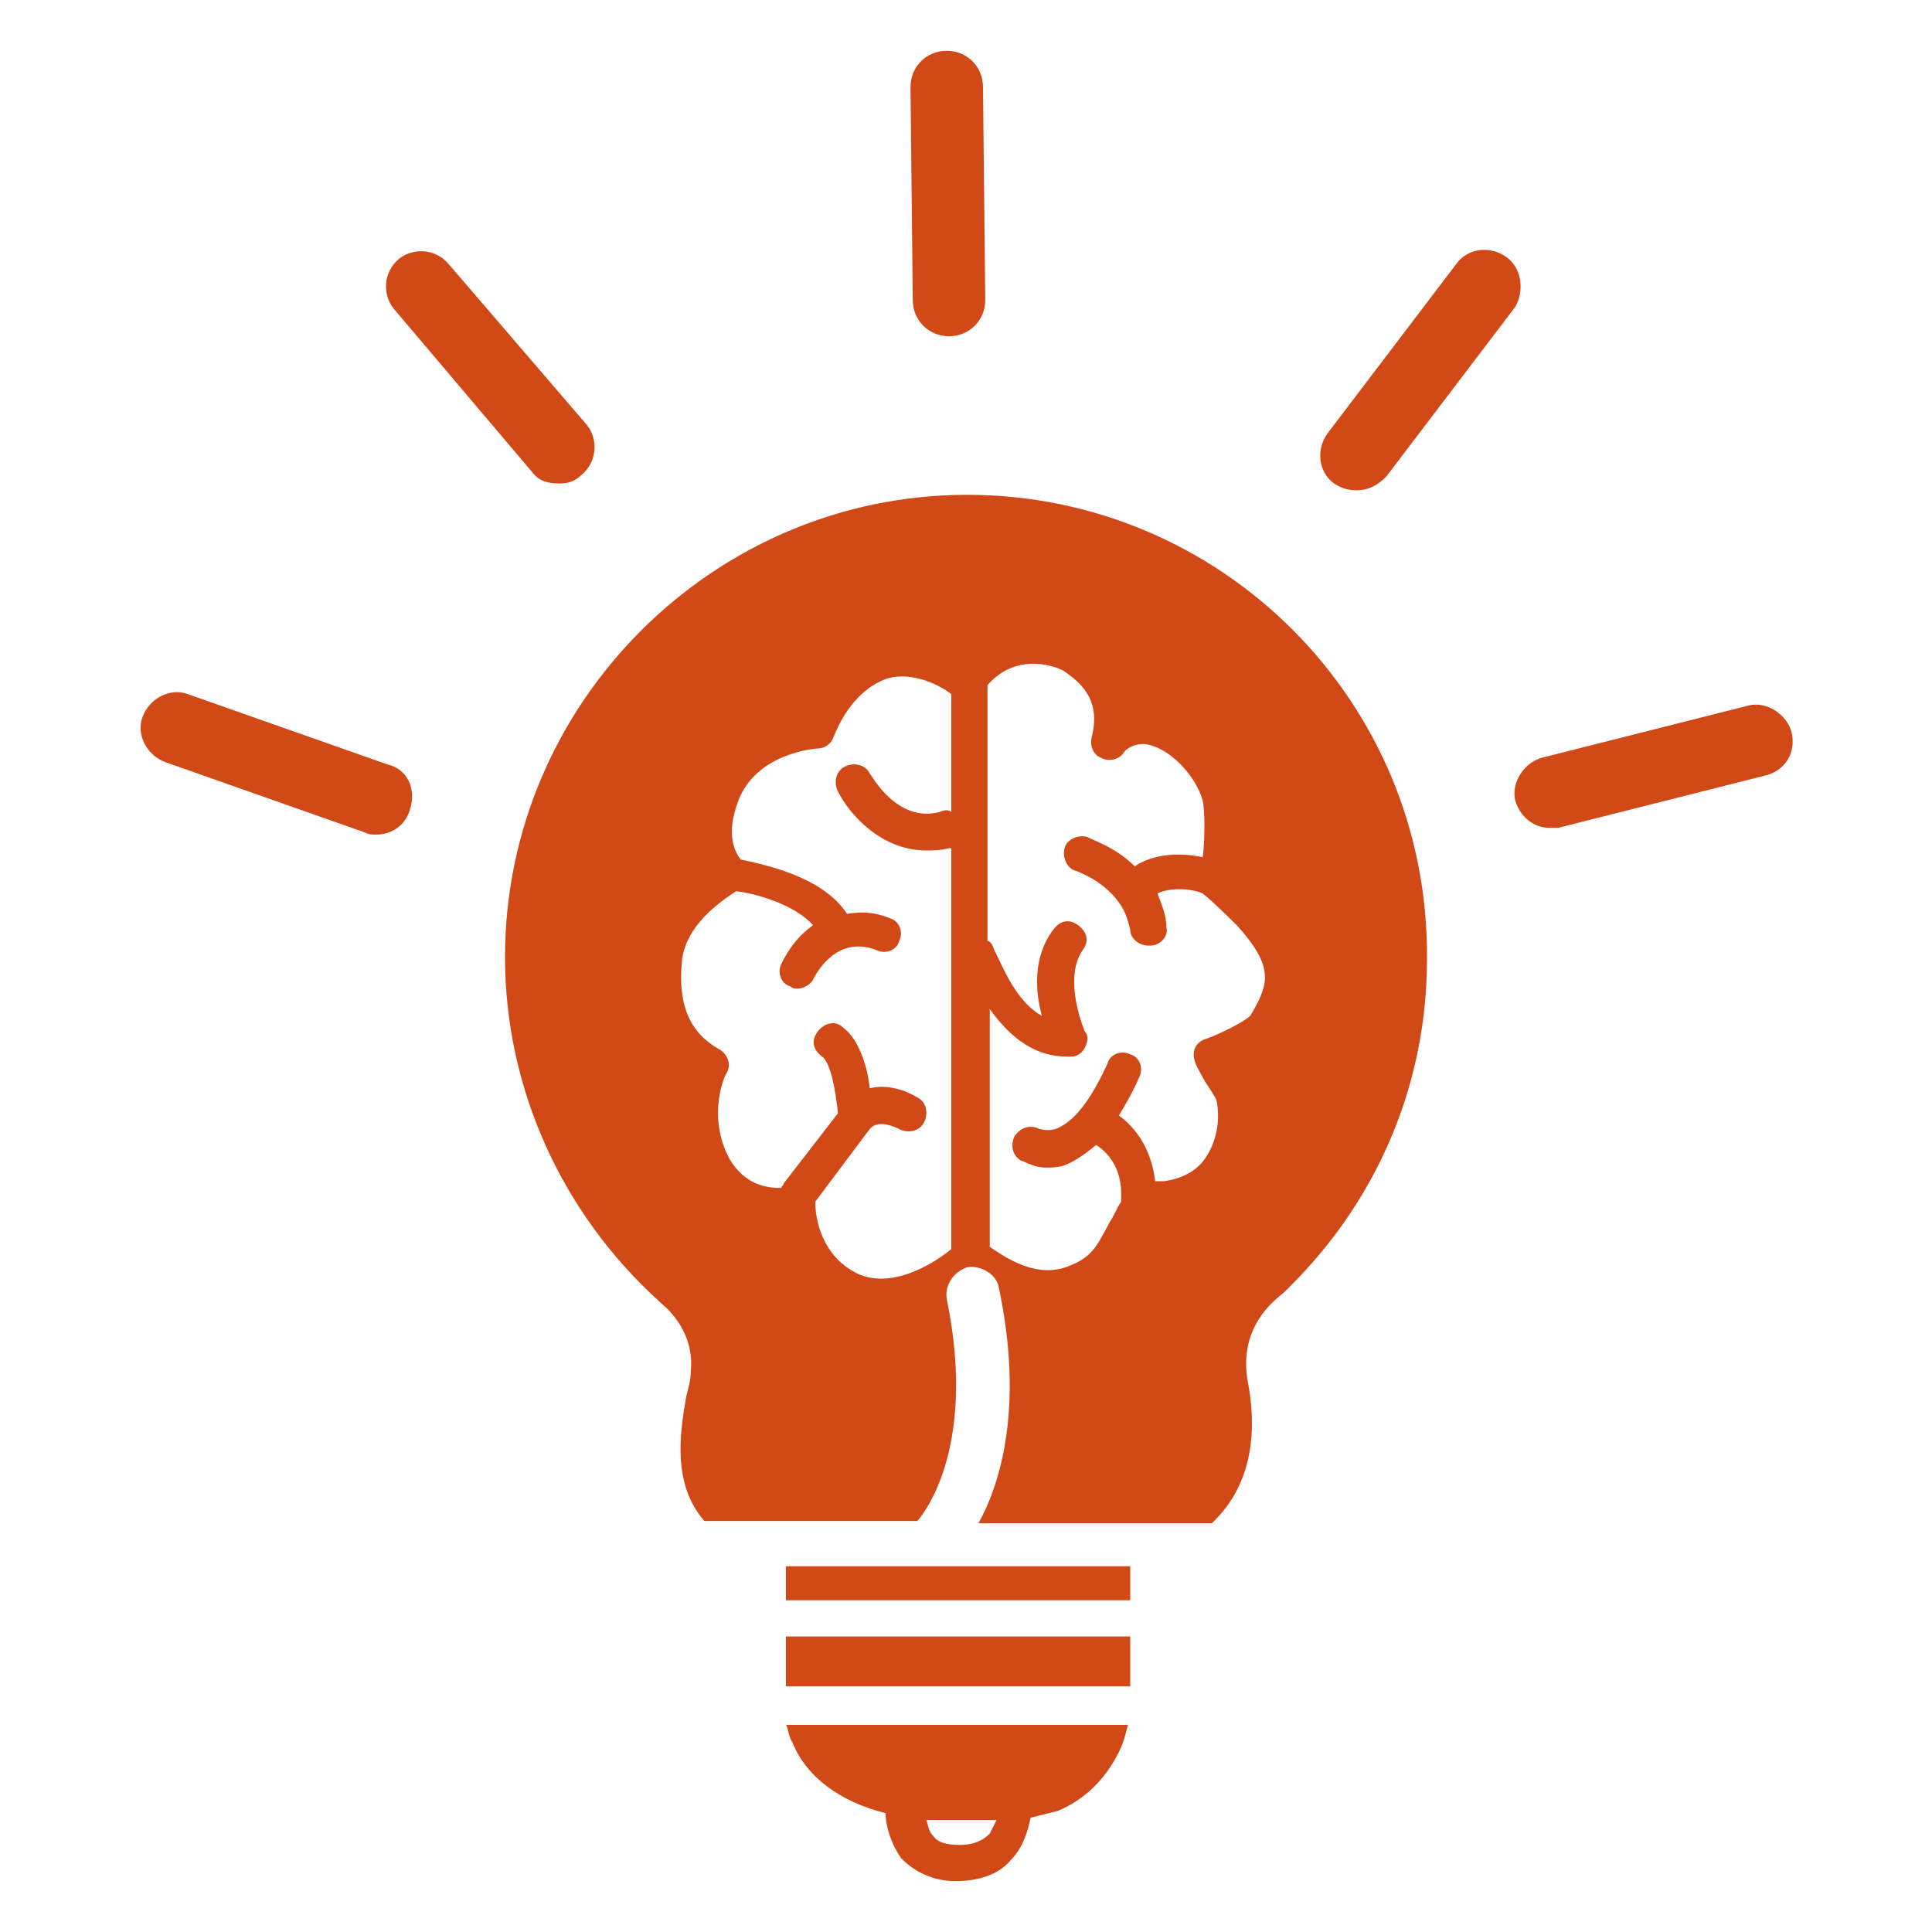 <svg xmlns="http://www.w3.org/2000/svg" xmlns:xlink="http://www.w3.org/1999/xlink" width="500" zoomAndPan="magnify" viewBox="0 0 375 375" height="500" preserveAspectRatio="xMidYMid meet" version="1.0"><path fill="#d24918" d="M 219.375 317.645 L 152.543 317.645 L 152.543 323.359 C 152.543 324.238 152.543 325.559 152.543 326.875 C 152.543 326.875 152.543 327.316 152.543 327.316 L 219.375 327.316 C 219.375 324.238 219.375 321.602 219.375 318.523 C 219.375 318.082 219.375 317.645 219.375 317.645 Z M 219.375 317.645 " fill-opacity="1" fill-rule="nonzero"/><path fill="#d24918" d="M 153.863 338.309 C 156.5 344.902 163.098 349.742 171.891 351.938 C 171.891 354.137 172.77 357.656 174.969 360.734 C 177.605 363.371 181.125 365.129 185.52 365.129 C 189.918 365.129 193.875 363.809 196.074 361.172 C 198.711 358.535 199.59 355.016 200.031 352.816 C 201.789 352.379 203.547 351.938 205.305 351.5 C 210.582 349.301 214.539 345.344 217.18 340.066 C 218.059 338.309 218.496 336.551 218.938 334.793 L 152.543 334.793 C 152.984 335.23 152.984 336.988 153.863 338.309 Z M 183.762 353.258 C 185.082 353.258 185.961 353.258 187.277 353.258 L 189.477 353.258 C 190.797 353.258 192.117 353.258 193.434 353.258 C 192.996 354.137 192.555 355.016 192.117 355.895 C 190.797 357.215 189.039 358.094 186.398 358.094 C 183.762 358.094 182.004 357.656 181.125 356.336 C 180.246 355.457 180.246 354.578 179.805 353.258 C 180.684 353.258 182.004 353.258 183.762 353.258 Z M 183.762 353.258 " fill-opacity="1" fill-rule="nonzero"/><path fill="#d24918" d="M 152.543 304.012 L 152.543 310.609 L 219.375 310.609 L 219.375 304.012 Z M 152.543 304.012 " fill-opacity="1" fill-rule="nonzero"/><path fill="#d24918" d="M 75.16 148.363 L 36.469 134.734 C 32.949 133.414 28.992 135.613 27.672 139.133 C 26.355 142.648 28.555 146.605 32.07 147.926 L 70.762 161.555 C 71.641 161.996 72.082 161.996 72.961 161.996 C 76.039 161.996 78.676 160.234 79.555 157.16 C 80.875 153.203 79.117 149.242 75.16 148.363 Z M 75.16 148.363 " fill-opacity="1" fill-rule="nonzero"/><path fill="#d24918" d="M 103.301 91.645 C 104.617 93.402 106.379 93.844 108.574 93.844 C 110.336 93.844 111.652 93.402 112.973 92.086 C 116.051 89.445 116.051 85.051 113.852 82.41 L 87.031 51.195 C 84.395 48.117 79.996 48.117 77.359 50.316 C 74.281 52.953 74.281 57.352 76.48 59.988 Z M 103.301 91.645 " fill-opacity="1" fill-rule="nonzero"/><path fill="#d24918" d="M 184.203 65.266 C 188.16 65.266 191.238 62.188 191.238 58.23 L 190.797 16.898 C 190.797 12.941 187.719 9.863 183.762 9.863 C 179.805 9.863 176.727 12.941 176.727 16.898 L 177.168 58.23 C 177.168 62.188 180.246 65.266 184.203 65.266 Z M 184.203 65.266 " fill-opacity="1" fill-rule="nonzero"/><path fill="#d24918" d="M 292.363 49.875 C 289.285 47.676 284.891 48.117 282.691 51.195 L 257.629 84.172 C 255.43 87.25 255.871 91.645 258.949 93.844 C 260.266 94.723 261.586 95.164 263.344 95.164 C 265.543 95.164 267.301 94.285 269.062 92.523 L 294.121 59.547 C 295.883 56.469 295.441 52.074 292.363 49.875 Z M 292.363 49.875 " fill-opacity="1" fill-rule="nonzero"/><path fill="#d24918" d="M 347.766 142.211 C 346.887 138.691 342.926 136.055 339.41 136.934 L 299.398 147.047 C 295.883 147.926 293.242 151.883 294.121 155.398 C 295.004 158.477 297.641 160.676 300.719 160.676 C 301.156 160.676 302.035 160.676 302.477 160.676 L 342.488 150.562 C 346.445 149.684 348.645 146.168 347.766 142.211 Z M 347.766 142.211 " fill-opacity="1" fill-rule="nonzero"/><path fill="#d24918" d="M 187.719 96.043 C 138.473 96.043 98.023 136.492 98.023 185.738 C 98.023 211.238 109.016 235.422 127.922 252.57 C 127.922 252.57 128.363 253.008 128.363 253.008 C 128.363 253.008 134.957 257.848 134.078 266.199 C 134.078 267.957 133.637 269.277 133.199 271.035 C 131.879 278.512 130.559 288.184 136.715 295.219 L 178.047 295.219 C 178.484 294.781 189.918 282.027 183.762 252.129 C 183.32 249.492 185.082 246.855 187.719 245.977 C 190.355 245.535 193.434 247.293 193.875 249.934 C 198.711 272.797 194.312 287.746 189.918 295.66 L 235.203 295.66 C 241.801 289.504 244.438 280.27 242.238 268.398 C 240.043 256.969 248.395 251.691 249.273 250.812 C 249.715 250.371 250.152 249.934 250.594 249.492 C 267.742 232.344 276.977 209.922 276.977 186.176 C 277.414 136.055 236.965 96.043 187.719 96.043 Z M 184.641 157.598 C 184.203 157.16 183.32 157.16 182.441 157.598 C 174.09 159.797 169.254 150.562 168.812 150.125 C 167.934 148.363 165.734 147.926 163.977 148.805 C 162.219 149.684 161.777 151.883 162.656 153.641 C 164.855 158.039 171.012 165.074 179.805 165.074 C 181.125 165.074 182.441 165.074 184.203 164.633 C 184.203 164.633 184.203 164.633 184.641 164.633 L 184.641 242.457 C 182.004 244.656 173.648 250.371 166.613 247.293 C 158.262 243.336 158.262 234.102 158.262 233.664 C 158.262 233.664 158.262 233.223 158.262 233.223 L 168.812 219.152 C 170.57 216.957 174.527 219.152 174.527 219.152 C 176.285 220.035 178.484 219.594 179.363 217.836 C 180.246 216.074 179.805 213.879 178.047 213 C 175.848 211.68 172.328 210.359 168.812 211.238 C 168.371 206.844 166.613 201.566 163.535 199.367 C 162.219 198.051 160.02 198.488 158.699 200.246 C 157.379 202.008 157.82 203.766 159.578 205.086 C 161.336 206.402 162.219 212.117 162.656 216.074 L 152.105 229.707 C 152.105 230.145 151.664 230.145 151.664 230.586 C 149.027 230.586 144.629 230.145 141.551 224.871 C 137.156 216.516 140.672 208.602 141.113 208.16 C 141.992 206.402 141.113 204.645 139.793 203.766 C 135.836 201.566 131.438 197.609 132.32 187.059 C 132.758 179.582 140.234 174.746 142.871 172.988 C 146.828 173.426 154.305 175.625 157.82 179.582 C 154.742 181.781 152.984 184.418 151.664 187.059 C 150.785 188.816 151.664 191.016 153.422 191.453 C 153.863 191.895 154.305 191.895 154.742 191.895 C 156.062 191.895 157.379 191.016 157.82 190.133 C 158.262 189.254 162.219 181.34 170.133 184.418 C 171.891 185.297 174.09 184.418 174.527 182.66 C 175.406 180.902 174.527 178.703 172.77 178.262 C 169.691 176.945 167.055 176.945 164.414 177.383 C 159.578 169.91 147.707 167.711 143.75 166.832 C 142.871 165.512 140.672 162.434 143.312 155.398 C 146.828 146.168 158.262 145.285 158.699 145.285 C 160.02 145.285 161.336 144.406 161.777 143.09 C 164.414 136.492 168.371 132.977 172.328 131.656 C 177.168 130.336 182.441 132.977 184.641 134.734 Z M 245.316 191.453 C 244.879 193.211 244 194.973 242.68 197.168 C 241.801 198.051 237.844 200.246 234.324 201.566 C 232.566 202.008 231.688 203.324 231.688 204.645 C 231.688 206.402 233.008 208.16 233.887 209.922 C 234.766 211.238 235.645 212.559 236.086 213.438 C 236.965 217.395 236.086 221.793 233.887 224.871 C 232.129 227.508 229.051 228.828 225.973 229.266 C 225.094 229.266 224.652 229.266 224.211 229.266 C 223.773 225.309 222.016 220.035 217.18 216.516 C 218.496 214.316 219.816 212.117 221.137 209.043 C 222.016 207.281 221.137 205.086 219.375 204.645 C 217.617 203.766 215.418 204.645 214.98 206.402 C 210.582 216.074 207.066 218.273 204.867 219.152 C 203.109 219.594 202.227 219.152 201.789 219.152 C 200.031 218.273 198.27 218.715 196.953 220.473 C 196.074 222.23 196.512 224.43 198.27 225.309 C 198.711 225.309 200.469 226.629 203.109 226.629 C 203.988 226.629 205.305 226.629 206.625 226.188 C 208.824 225.309 210.582 223.992 212.781 222.23 C 218.059 225.75 217.617 231.465 217.617 232.344 C 217.617 232.785 217.617 233.223 217.617 233.223 C 216.738 234.543 216.297 235.863 215.418 237.18 C 213.219 241.137 212.34 243.777 207.945 245.535 C 201.348 248.613 194.754 243.777 192.117 242.016 L 192.117 195.852 C 196.512 202.008 201.348 205.086 207.066 205.086 C 207.504 205.086 207.504 205.086 207.945 205.086 C 209.262 205.086 210.145 204.203 210.582 203.324 C 211.023 202.445 211.461 201.125 210.582 200.246 C 210.582 200.246 206.188 190.133 210.145 184.418 C 211.461 182.66 211.023 180.902 209.262 179.582 C 207.504 178.262 205.746 178.703 204.426 180.461 C 200.469 185.738 200.91 192.332 202.227 197.168 C 197.391 194.531 194.754 187.938 193.434 185.297 L 192.996 184.418 C 192.555 183.102 192.117 182.66 191.676 182.66 L 191.676 132.977 C 197.832 125.941 206.188 129.898 206.625 130.336 C 211.902 133.855 213.219 137.812 211.902 143.09 C 211.461 144.848 212.34 146.605 213.66 147.047 C 214.98 147.926 217.18 147.484 218.059 146.168 C 218.938 144.848 220.695 144.406 222.016 144.406 C 226.852 144.848 232.129 150.562 233.445 155.398 C 233.887 157.16 233.887 163.312 233.445 166.391 C 229.488 165.512 224.211 165.512 220.254 168.152 C 216.297 164.191 211.461 162.875 211.023 162.434 C 209.262 161.996 207.066 162.875 206.625 164.633 C 206.188 166.391 207.066 168.59 208.824 169.031 C 208.824 169.031 214.102 170.789 217.18 175.184 C 218.496 176.945 218.938 178.703 219.375 180.461 C 219.375 182.219 221.137 183.539 222.895 183.539 C 222.895 183.539 222.895 183.539 223.332 183.539 C 225.094 183.539 226.852 181.781 226.41 180.023 C 226.41 177.824 225.531 175.625 224.652 173.426 C 227.289 172.109 231.688 172.547 233.445 173.426 C 235.203 174.746 239.602 179.145 240.043 179.582 C 244.438 184.418 246.195 187.938 245.316 191.453 Z M 245.316 191.453 " fill-opacity="1" fill-rule="nonzero"/></svg>